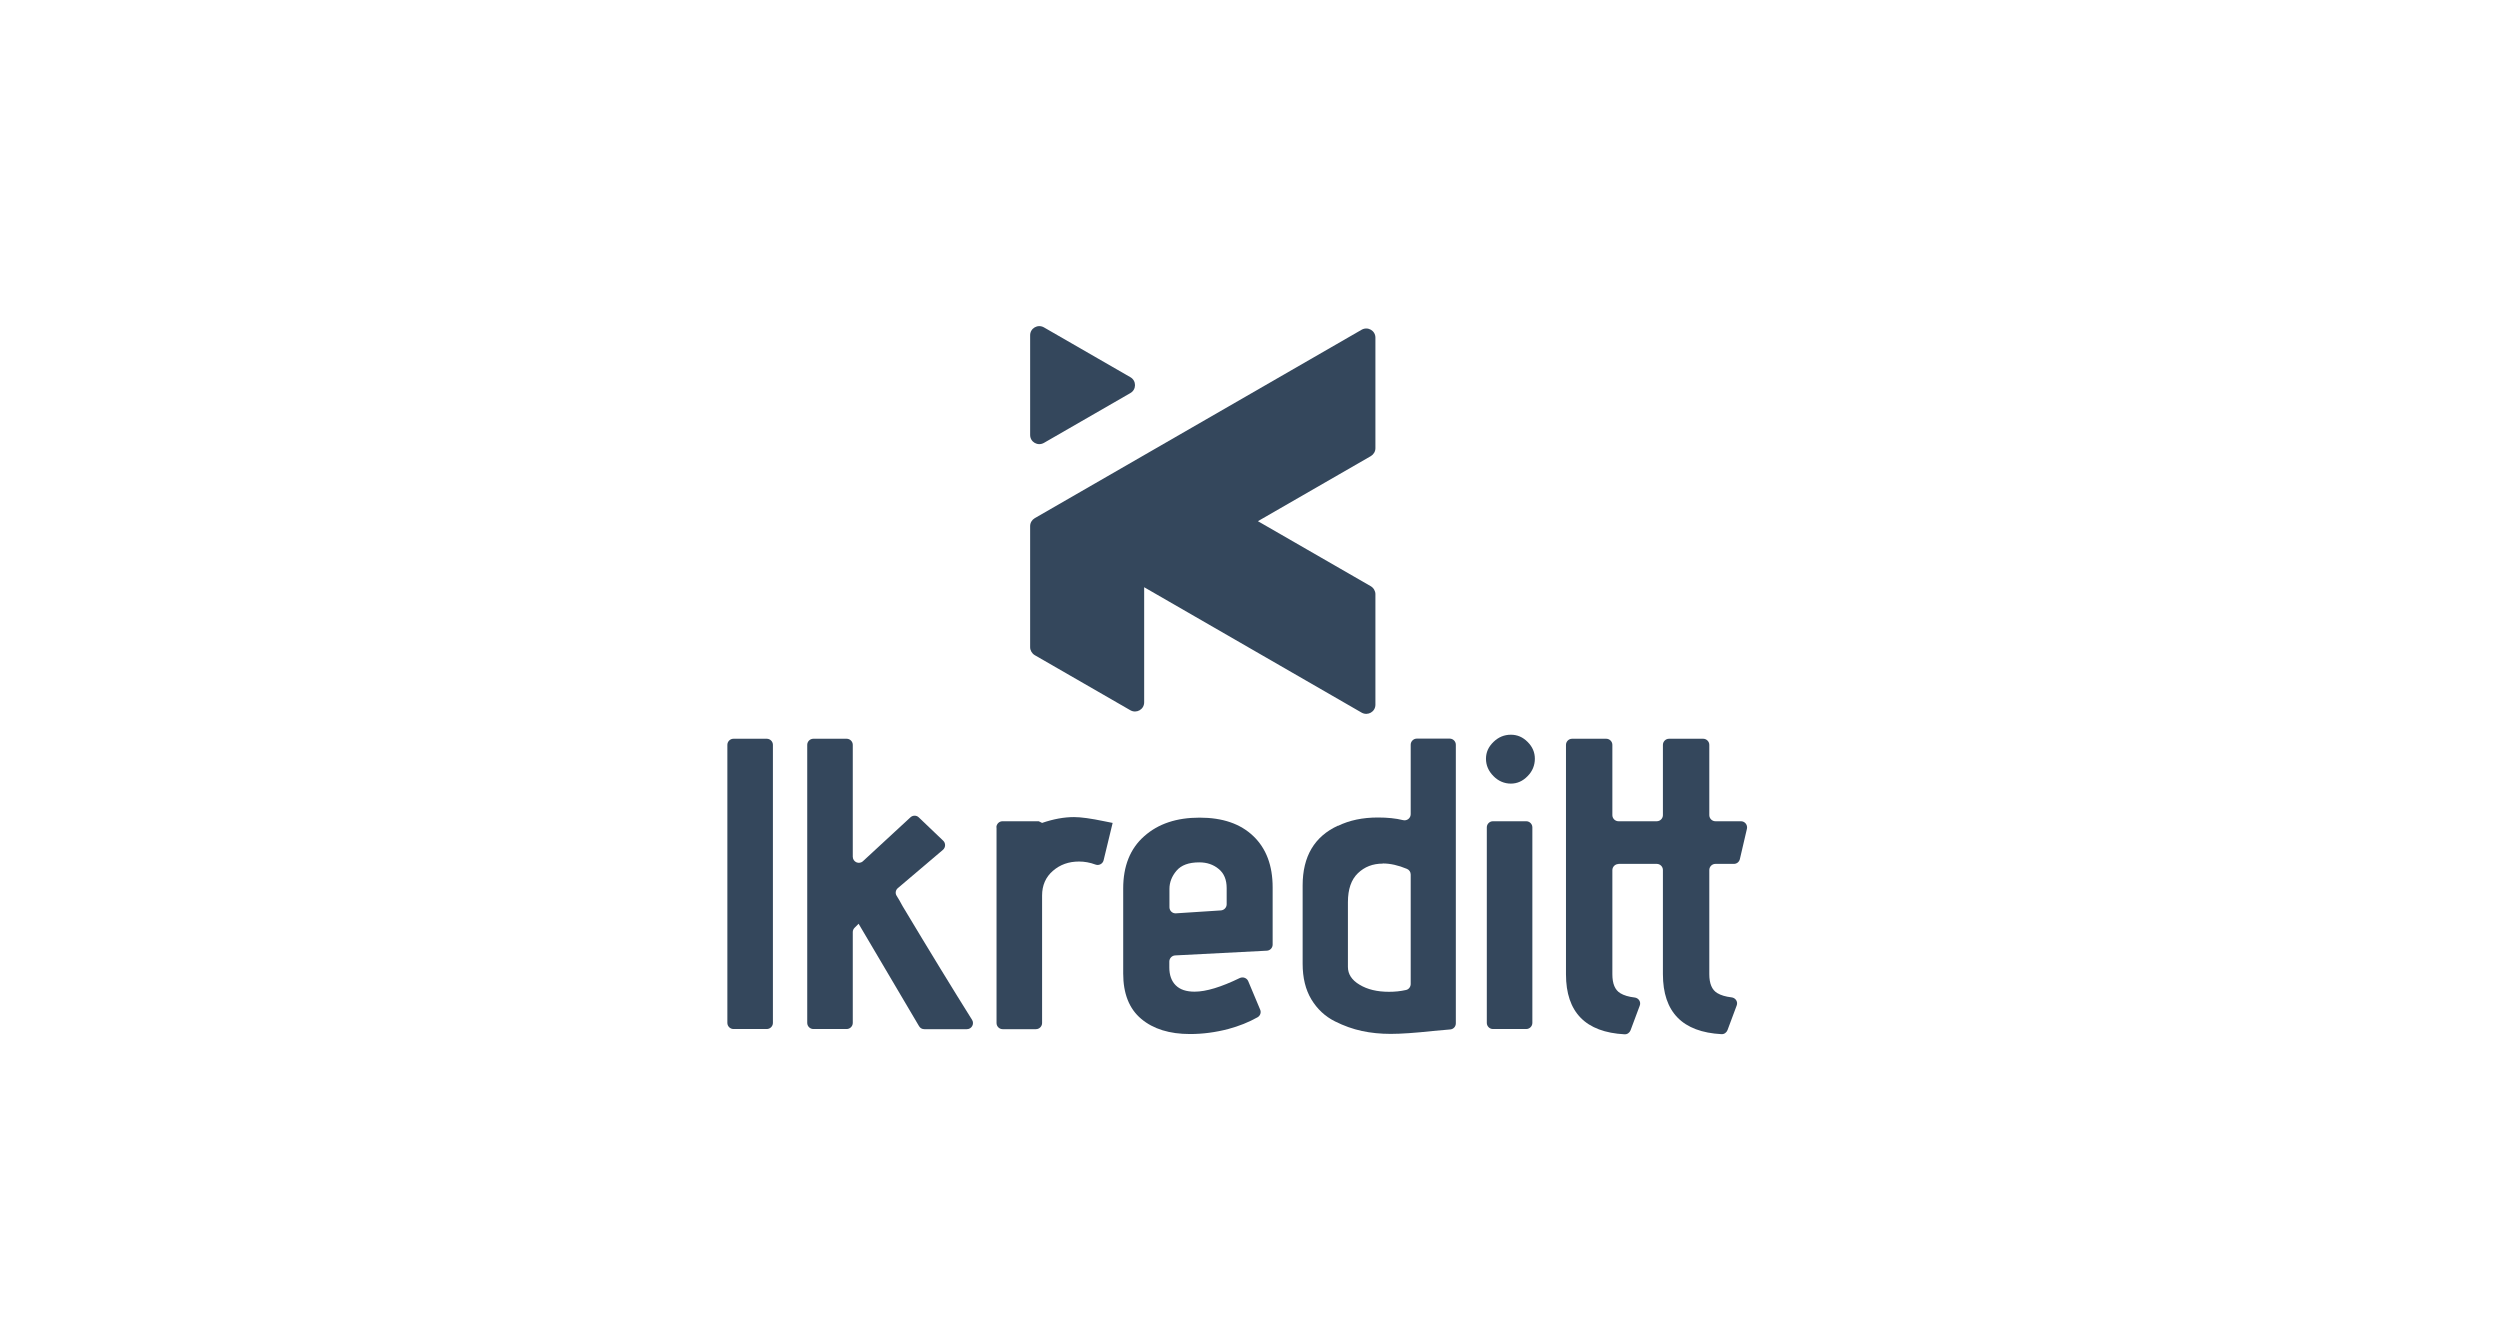 <svg xmlns="http://www.w3.org/2000/svg" id="Layer_1" viewBox="0 0 180 95"><path d="M52.81,53.19h2.4c.24,0,.44.2.44.44v20.02c0,.24-.2.44-.44.44h-2.4c-.24,0-.44-.2-.44-.44v-20.02c0-.24.2-.44.44-.44Z" fill="#34475c"></path><path d="M61.82,66.51l-.29.29c-.08.08-.13.19-.13.31v6.54c0,.24-.2.44-.44.44h-2.4c-.24,0-.44-.2-.44-.44v-20.02c0-.24.2-.44.44-.44h2.4c.24,0,.44.2.44.44v8.05c0,.39.46.59.74.32l3.41-3.15c.17-.16.44-.16.6,0l1.76,1.68c.19.18.18.49-.02.66l-3.24,2.75c-.17.14-.21.38-.09.56s.26.43.42.73c1.93,3.22,3.6,5.95,5.01,8.2.18.29-.03.67-.37.67h-3.07c-.16,0-.3-.08-.38-.22l-4.35-7.37Z" fill="#34475c"></path><path d="M71.74,59.57c0-.24.2-.44.44-.44h2.61l.24.12c.82-.28,1.58-.42,2.3-.42.5,0,1.22.1,2.18.3l.6.12-.65,2.69c-.06.25-.33.4-.58.31-.4-.15-.8-.22-1.19-.22-.74,0-1.36.22-1.88.67-.52.45-.78,1.04-.78,1.78v9.18c0,.24-.2.44-.44.44h-2.4c-.24,0-.44-.2-.44-.44v-14.08Z" fill="#34475c"></path><path d="M84.19,69.64c0,.56.15.99.46,1.3.31.31.76.46,1.36.46.83,0,1.91-.33,3.25-.98.23-.11.51-.01.61.22l.86,2.05c.09.2.01.44-.18.55-.64.36-1.34.64-2.12.85-.92.24-1.83.36-2.75.36-1.47,0-2.64-.36-3.51-1.09-.87-.73-1.3-1.82-1.3-3.27v-6.12c0-1.61.5-2.87,1.51-3.76,1.01-.9,2.33-1.34,3.99-1.34s2.94.44,3.87,1.33c.93.89,1.39,2.12,1.39,3.69v4.12c0,.23-.18.43-.42.44l-6.6.34c-.23.01-.42.21-.42.44v.42ZM87.75,62.57c-.38-.32-.85-.48-1.4-.48-.76,0-1.3.2-1.64.6-.34.4-.51.84-.51,1.31v1.32c0,.26.22.46.47.44l3.24-.21c.23-.02.41-.21.41-.44v-1.17c0-.6-.19-1.06-.57-1.37Z" fill="#34475c"></path><path d="M96.34,59.46c.82-.4,1.77-.6,2.87-.6.68,0,1.29.06,1.81.19.28.07.55-.14.55-.43v-5c0-.24.2-.44.44-.44h2.37c.24,0,.44.2.44.44v20.06c0,.23-.17.42-.4.44l-1.24.11c-1.29.14-2.31.21-3.05.21s-1.43-.07-2.08-.21c-.65-.14-1.29-.37-1.93-.69-.72-.36-1.28-.89-1.7-1.58-.42-.7-.63-1.55-.63-2.57v-5.64c0-2.09.85-3.52,2.54-4.3ZM99.56,62.18c-.72,0-1.31.23-1.79.69-.48.46-.72,1.15-.72,2.09v4.66c0,.52.28.95.84,1.28.56.34,1.26.51,2.12.51.42,0,.82-.04,1.22-.13.2-.04.34-.23.34-.43v-7.88c0-.18-.1-.34-.27-.41-.62-.26-1.2-.39-1.74-.39Z" fill="#34475c"></path><path d="M107.53,55.88c-.36-.36-.54-.78-.54-1.25s.18-.86.54-1.21c.36-.35.78-.52,1.25-.52s.86.17,1.21.52c.35.35.52.75.52,1.21s-.17.9-.52,1.25c-.35.36-.75.54-1.21.54s-.9-.18-1.25-.54ZM107.49,59.13h2.4c.24,0,.44.2.44.44v14.08c0,.24-.2.44-.44.44h-2.4c-.24,0-.44-.2-.44-.44v-14.08c0-.24.2-.44.44-.44Z" fill="#34475c"></path><path d="M116.53,62.21c-.24,0-.44.2-.44.44v7.5c0,.68.19,1.13.57,1.36.26.16.61.26,1.03.31.29.03.48.32.37.59l-.66,1.77c-.07.18-.24.3-.43.29-2.81-.15-4.22-1.59-4.22-4.32v-16.52c0-.24.2-.44.44-.44h2.46c.24,0,.44.2.44.44v5.06c0,.24.2.44.44.44h2.76c.24,0,.44-.2.44-.44v-5.06c0-.24.2-.44.44-.44h2.46c.24,0,.44.2.44.44v5.06c0,.24.2.44.44.44h1.84c.28,0,.49.26.43.54l-.51,2.19c-.05.2-.22.34-.43.34h-1.33c-.24,0-.44.2-.44.44v7.5c0,.68.19,1.13.57,1.36.26.16.61.26,1.03.31.29.03.48.32.37.59l-.66,1.77c-.07.18-.24.3-.43.29-2.81-.15-4.22-1.59-4.22-4.32v-7.5c0-.24-.2-.44-.44-.44h-2.76Z" fill="#34475c"></path><line x1="90.64" y1="37.47" x2="90.56" y2="37.52" fill="#34475c"></line><path d="M90.56,37.52l8.14,4.69c.2.12.33.34.33.57v7.96c0,.51-.55.82-.99.57l-15.66-9.03h0v8.29c0,.51-.55.82-.99.57l-6.89-3.97c-.2-.12-.33-.34-.33-.57v-8.72c0-.24.13-.45.33-.57l23.54-13.57c.44-.25.99.06.99.57v7.96c0,.24-.13.45-.33.57l-8.14,4.69Z" fill="#34475c"></path><path d="M81.39,28.3l-6.23,3.59c-.44.25-.99-.06-.99-.57v-7.18c0-.51.55-.82.99-.57l6.23,3.59c.44.25.44.89,0,1.14Z" fill="#34475c"></path></svg>